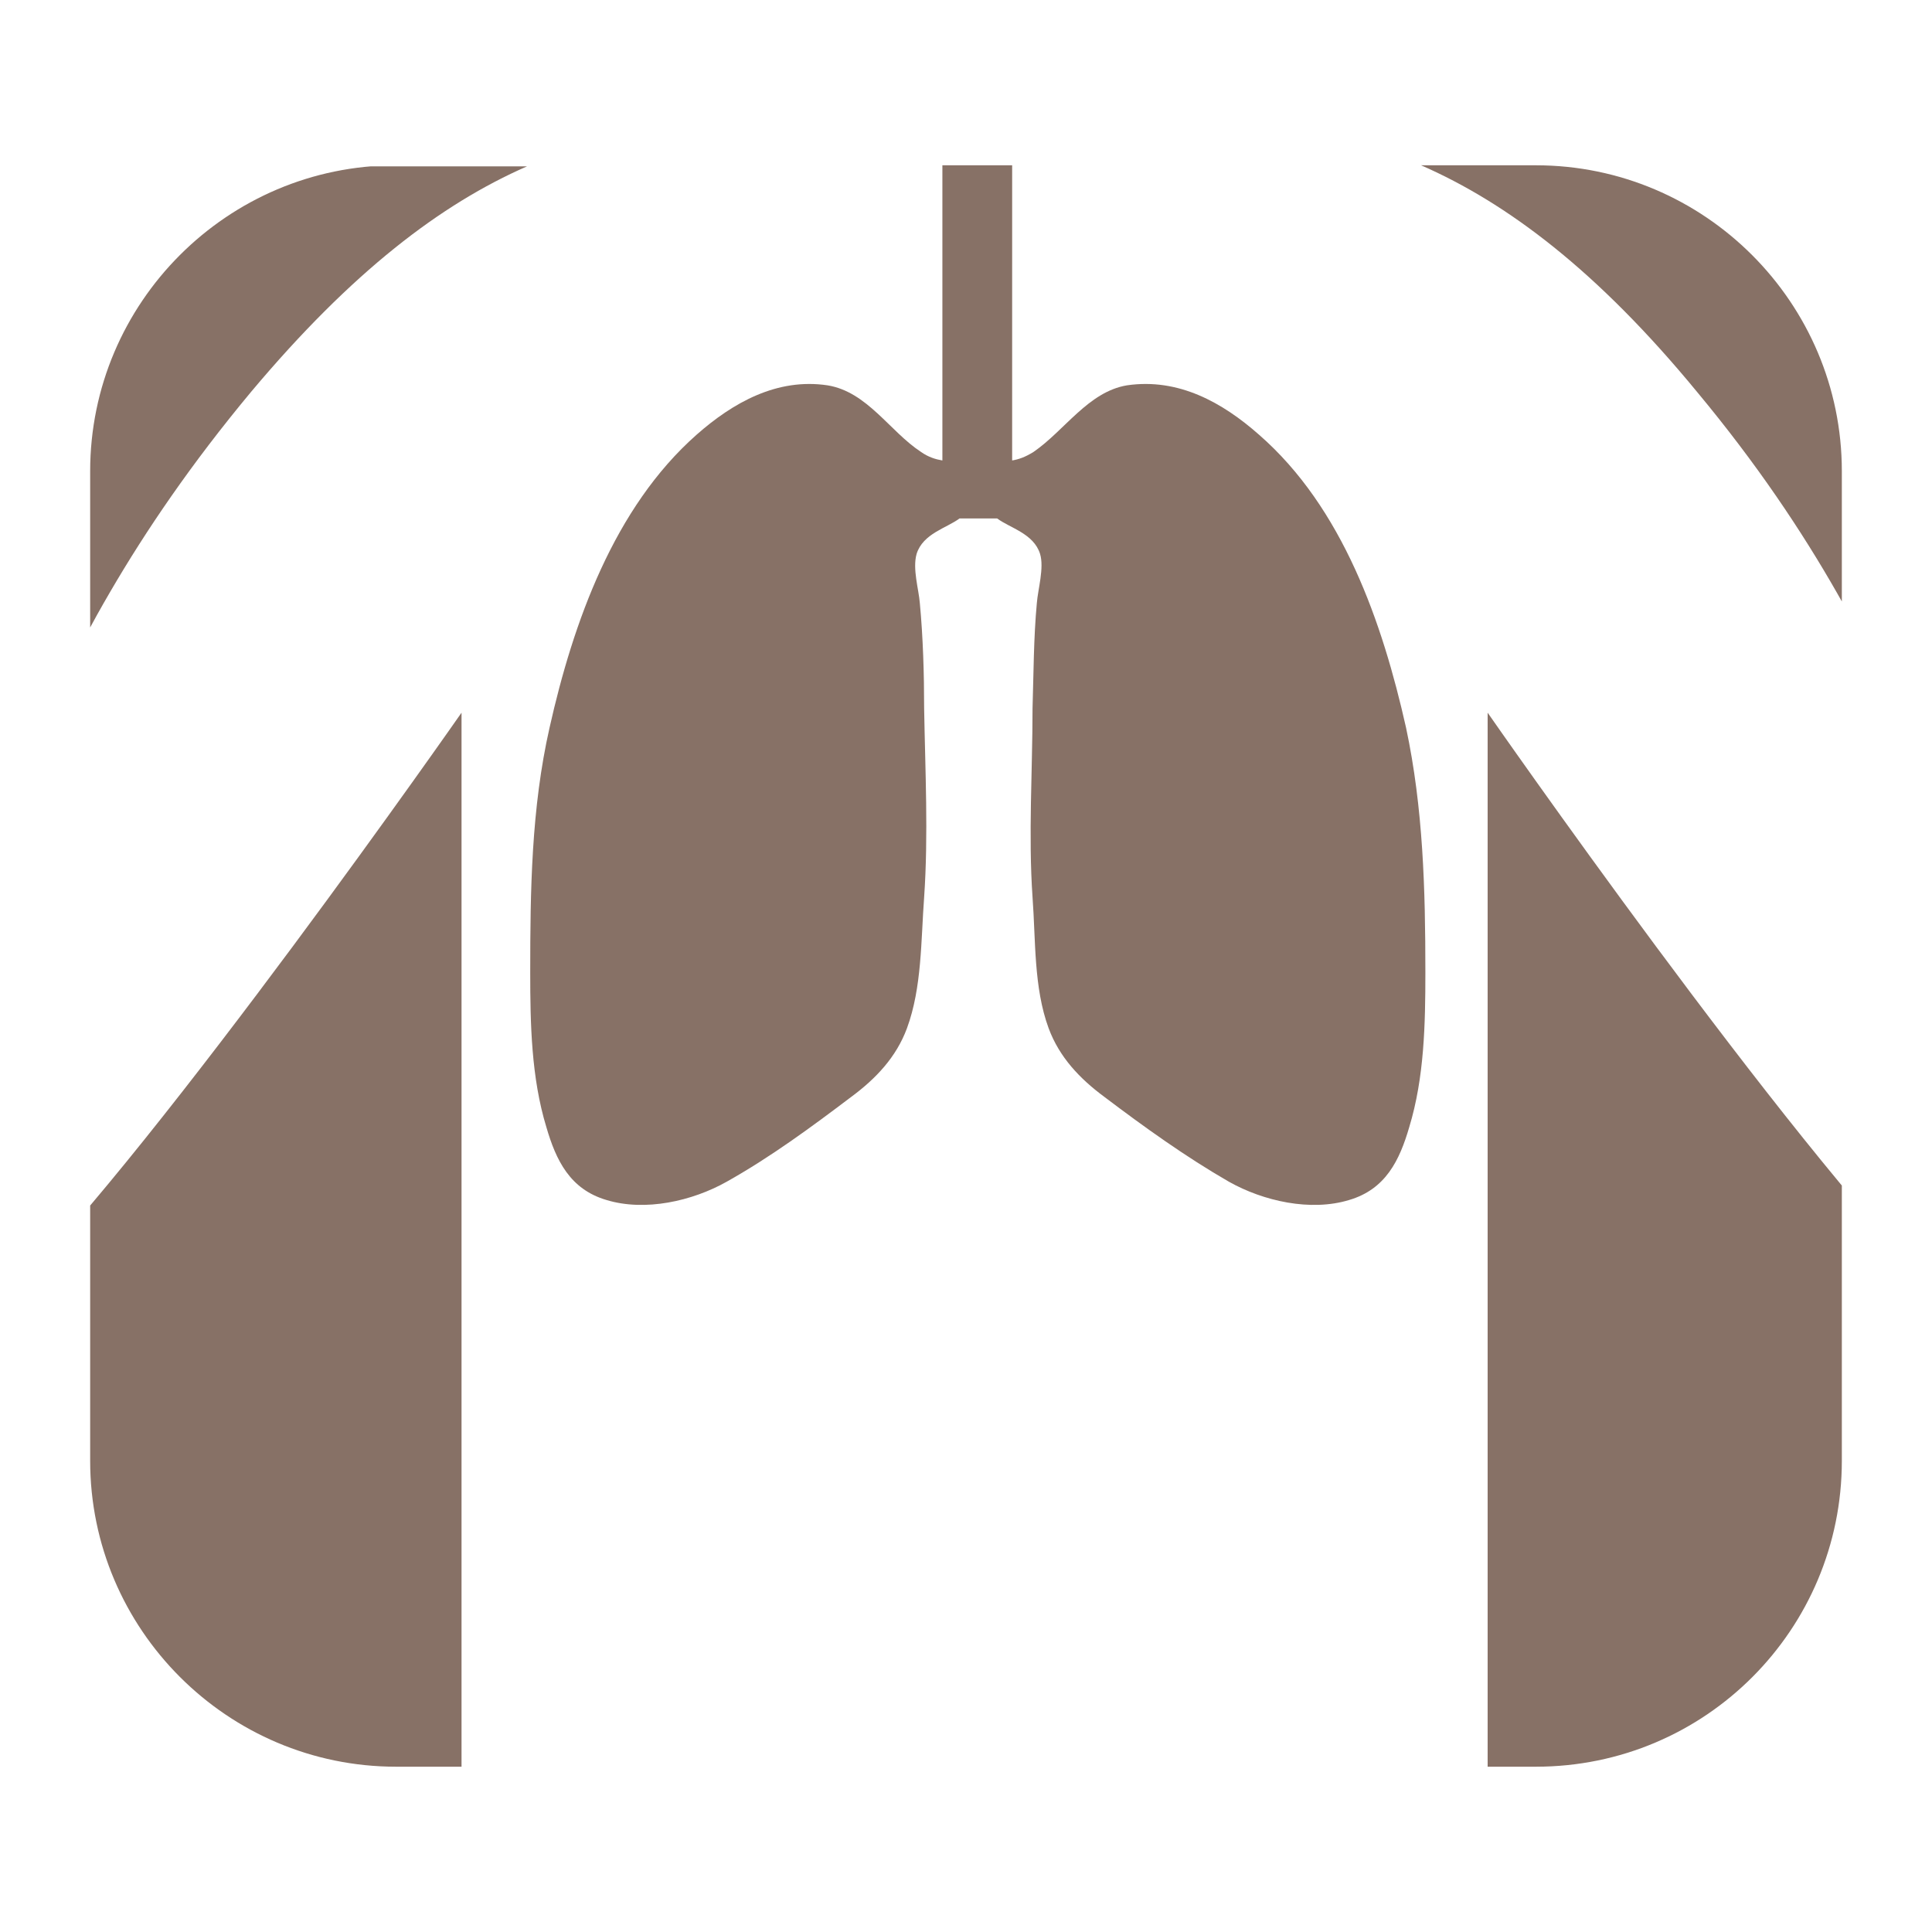 <?xml version="1.0" encoding="utf-8"?>
<!-- Generator: Adobe Illustrator 24.3.0, SVG Export Plug-In . SVG Version: 6.00 Build 0)  -->
<svg version="1.1" id="看護" xmlns="http://www.w3.org/2000/svg" xmlns:xlink="http://www.w3.org/1999/xlink" x="0px" y="0px"
	 viewBox="0 0 180 180" style="enable-background:new 0 0 180 180;" xml:space="preserve">
<style type="text/css">
	.st0{fill:none;}
	.st1{clip-path:url(#SVGID_1_);fill:#877166;}
</style>
<path class="st0" d="M89.6,33c8.9,0,17.6,1.6,25.9,4.7l8.3-19.1c-10.9-4.3-22.4-6.4-34.2-6.4s-23.3,2.2-34.2,6.4l8.3,19.1
	C72,34.6,80.7,33,89.6,33z"/>
<g>
	<defs>
		<path id="SVGID_3_" d="M143.1,164.6H36.9c-15.7,0-28.5-12.8-28.5-28.5V43.9c0-15.7,12.8-28.5,28.5-28.5h106.2
			c15.7,0,28.5,12.8,28.5,28.5v92.2C171.6,151.8,158.9,164.6,143.1,164.6z"/>
	</defs>
	<clipPath id="SVGID_1_">
		<use xlink:href="#SVGID_3_"  style="overflow:visible;"/>
	</clipPath>
	<path class="st1" d="M203.6,99.2V4.1h-99.1c16.3-5.7,27.9-21.1,27.9-39.3c0-23.1-18.7-41.7-41.7-41.7c-23,0-41.7,18.7-41.7,41.7
		C49-17,60.7-1.6,76.9,4.1h-99v95.1c-11.3,7.9-20.6,19.7-11.9,28.4c3.8,3.8,7.7,5.7,11.9,5.9v43.8H43v131.1c0,0-0.8,26.6,22.1,26.6
		c22.9,0,20.4-20.8,20.4-29.1c0-8.3,0-103,0-103h10.7c0,0,0,94.7,0,103c0,8.3-2.5,29.1,20.4,29.1c22.9,0,22.1-26.6,22.1-26.6V177.3
		h65.1v-43.8c4.2-0.2,8.1-2.1,11.9-5.9C224.2,118.9,215,107.1,203.6,99.2z M197.1,171.5h-58.5H43h-58.5v-39.3V95V8.5H87.8v3v3.9
		v27.5c-0.6-0.1-1.3-0.3-2-0.8c-2.9-1.9-5-5.6-8.7-6.2c-4.7-0.7-8.8,1.6-12.2,4.6C57.2,47.3,53.4,58,51.2,67.8
		c-1.7,7.5-1.8,15.2-1.8,22.8c0,4.8,0.1,9.8,1.5,14.4c0.9,3.1,2.2,5.8,5.6,6.8c3.6,1.1,8,0.1,11.2-1.7c4.1-2.3,7.9-5.1,11.6-7.9
		c2.3-1.7,4.2-3.7,5.2-6.4c1.4-3.8,1.3-8.2,1.6-12.2c0.4-5.8,0.1-11.8,0-17.6c0-3.2-0.1-6.6-0.4-9.8c-0.1-1.3-0.7-3.2-0.3-4.6
		c0.6-1.9,2.8-2.4,4-3.3h3.5c1.2,0.9,3.4,1.4,4,3.3c0.4,1.3-0.2,3.3-0.3,4.6c-0.3,3.2-0.3,6.6-0.4,9.8c0,5.8-0.4,11.8,0,17.6
		c0.3,4,0.1,8.4,1.5,12.2c1,2.7,2.9,4.7,5.2,6.4c3.7,2.8,7.6,5.6,11.6,7.9c3.2,1.8,7.6,2.8,11.2,1.7c3.4-1,4.7-3.7,5.6-6.8
		c1.4-4.6,1.5-9.6,1.5-14.4c0-7.7-0.2-15.3-1.8-22.8c-2.2-9.8-5.9-20.5-13.7-27.3c-3.4-3-7.5-5.3-12.3-4.6c-3.6,0.6-5.8,4.2-8.7,6.2
		c-0.8,0.5-1.4,0.7-2,0.8V15.4v-3.9v0v-3h102.5V95v37.2V171.5z"/>
	<path class="st1" d="M158.1,36.5c22.3,26.8,22.7,47.2,32,56.6v-5.3V15.4h-57.7C140.4,18.9,148.8,25.2,158.1,36.5z"/>
	<path class="st1" d="M-8.6,87.8v3.4c9.4-9,9.6-27.8,32-54.7c9.4-11.2,17.7-17.5,25.7-21H-8.6V87.8z"/>
	<path class="st1" d="M43,66.4c0,0-27.9,40-42,54.1c-4.6,4.6-6.9,7.1-9.5,8.7v35.4H43V66.4z"/>
	<path class="st1" d="M189.4,128.1c-2.3-1.3-4.7-3.4-8.8-7.6c-14.2-14.1-42-54.1-42-54.1v98.2h51.6v-36v-0.1
		C189.9,128.4,189.7,128.2,189.4,128.1z"/>
</g>
</svg>
